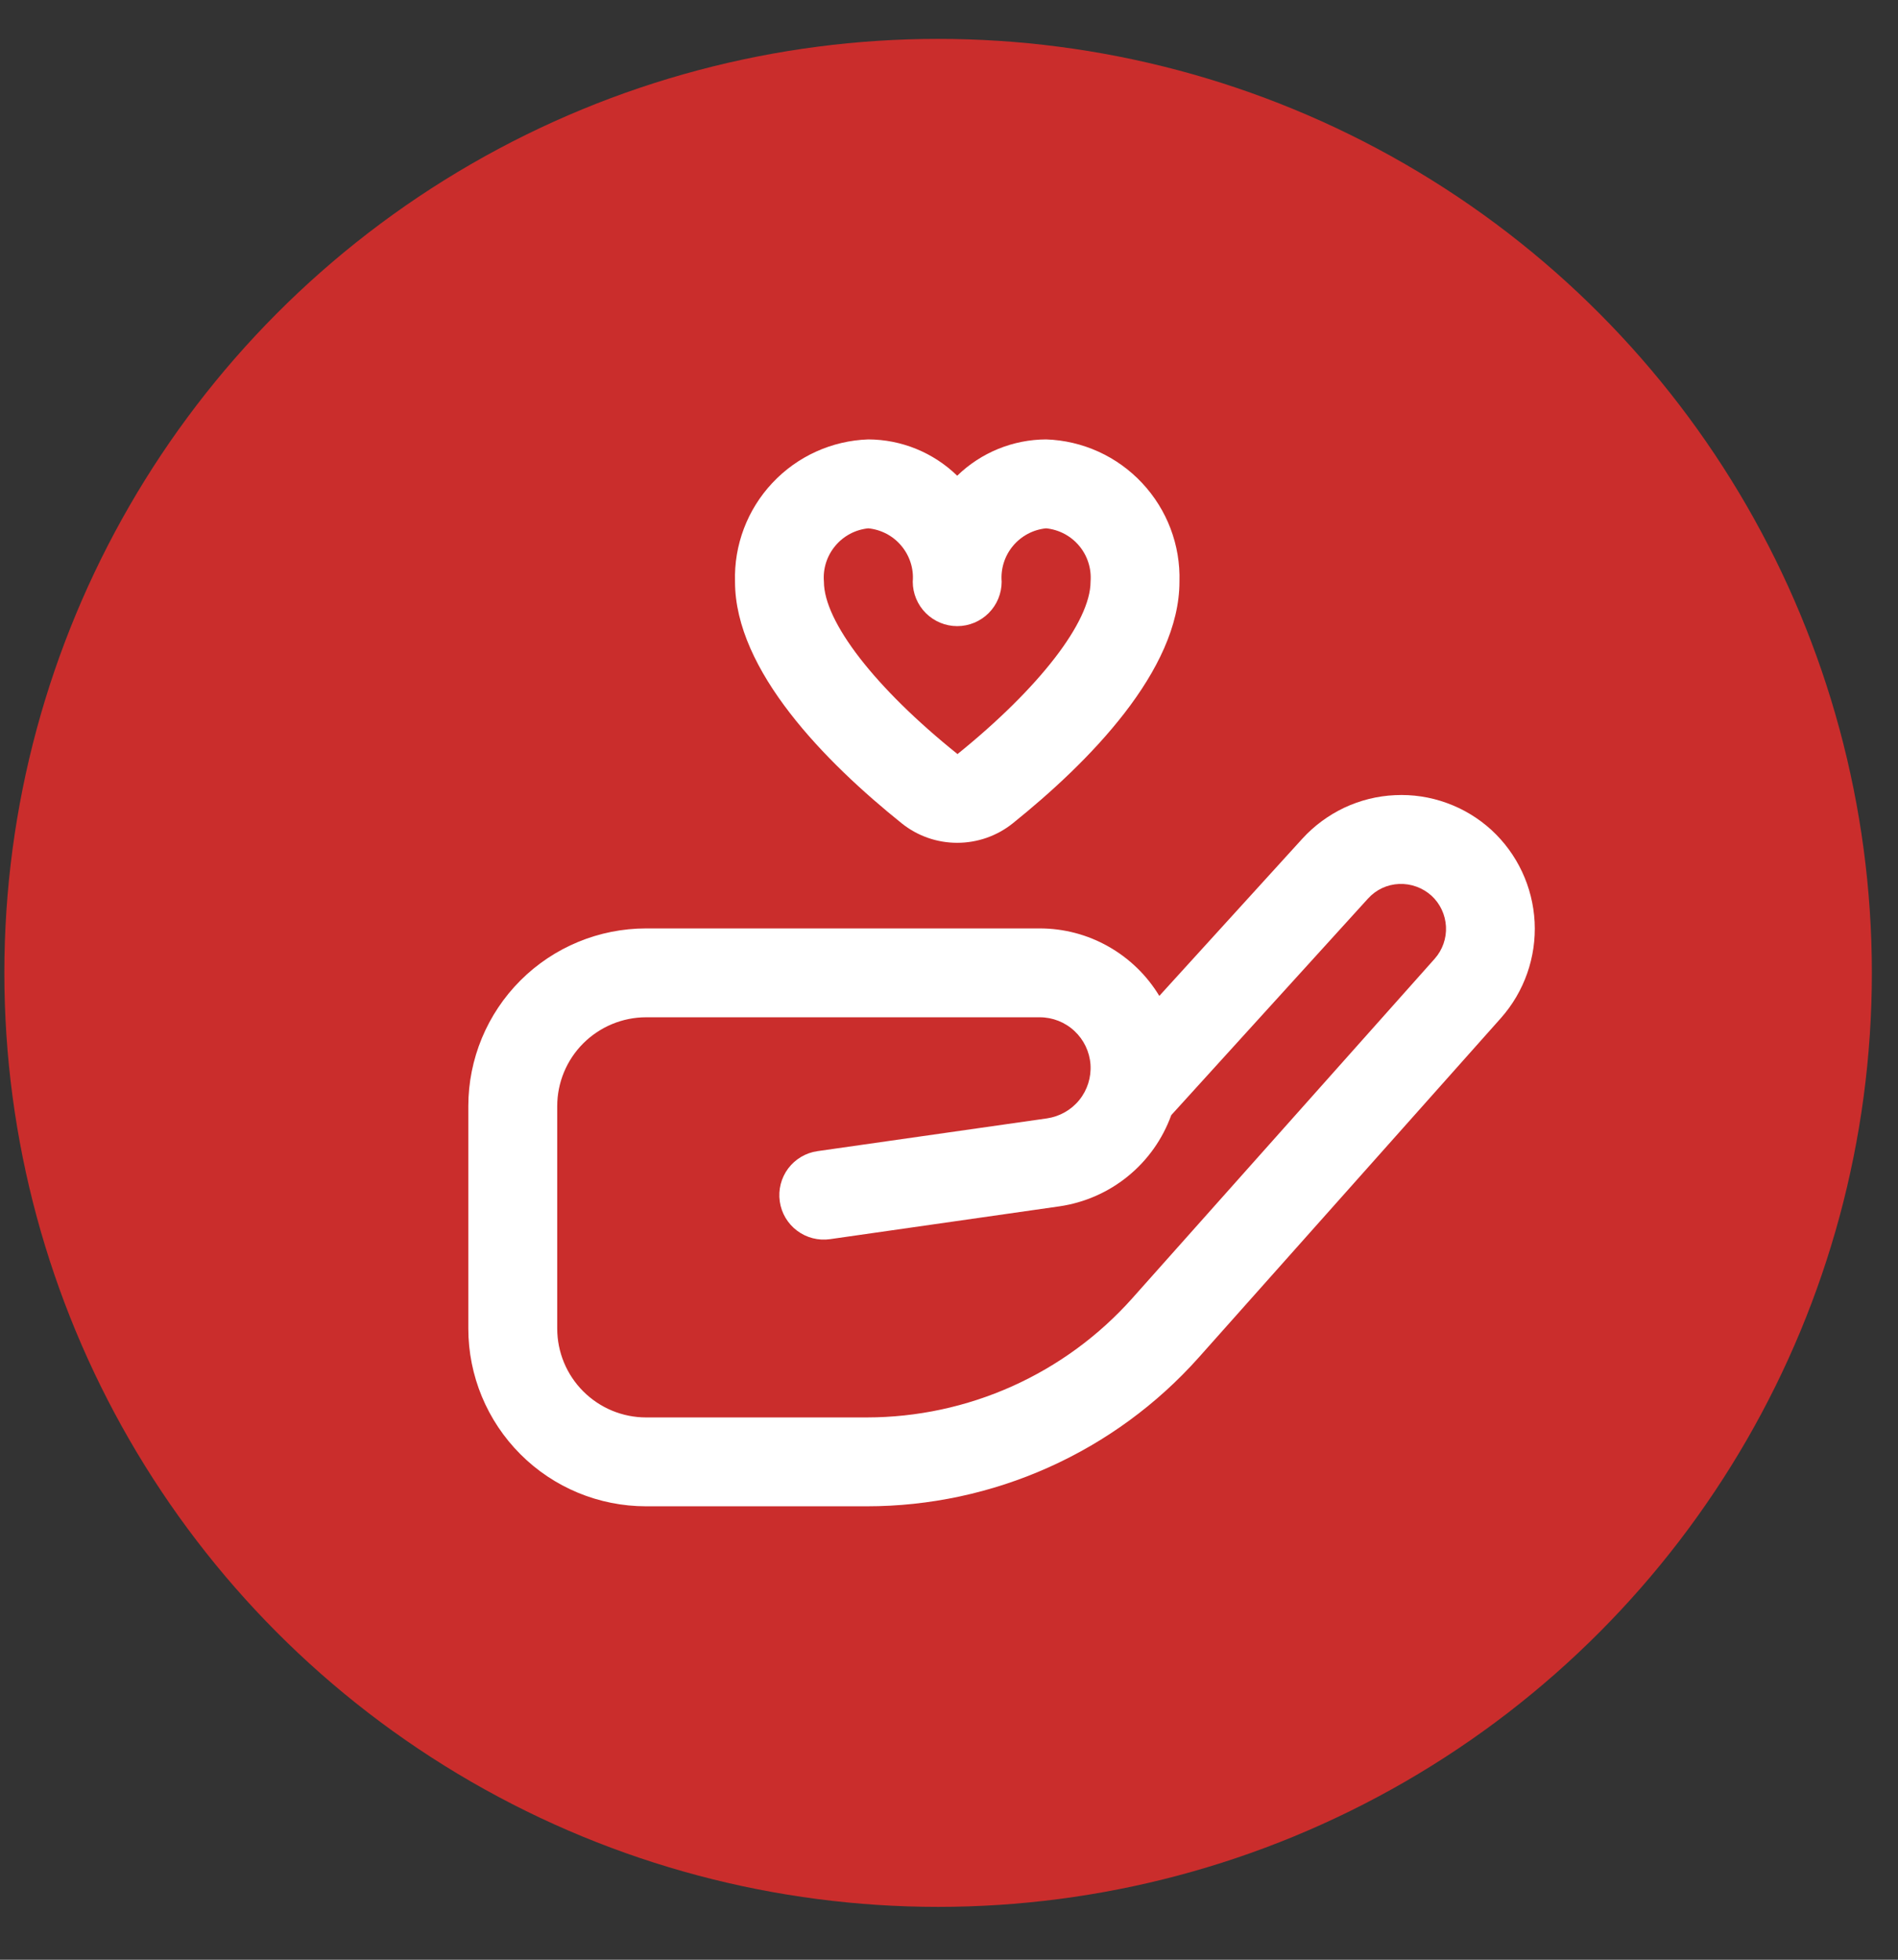 <svg width="31" height="32" viewBox="0 0 31 32" fill="none" xmlns="http://www.w3.org/2000/svg">
<rect x="0" y="0" width="31" height="32" fill="#333333" stroke="none"/>
<circle cx="15.322" cy="15.886" r="15.251" fill="#CA2D2C"/>
<path d="M14.157 24.596H10.553C9.783 24.596 9.044 24.291 8.5 23.746C7.955 23.201 7.649 22.463 7.649 21.693V18.063C7.649 17.293 7.955 16.555 8.5 16.01C9.044 15.466 9.783 15.16 10.553 15.16H16.982C17.375 15.16 17.761 15.261 18.103 15.455C18.445 15.648 18.732 15.926 18.935 16.262L21.27 13.696C21.463 13.484 21.697 13.312 21.956 13.189C22.216 13.067 22.497 12.997 22.784 12.984C23.071 12.97 23.358 13.013 23.628 13.111C23.898 13.208 24.146 13.358 24.358 13.551C24.782 13.94 25.035 14.48 25.065 15.054C25.094 15.629 24.897 16.191 24.516 16.622L19.58 22.165C18.898 22.93 18.063 23.541 17.128 23.96C16.194 24.379 15.181 24.596 14.157 24.596ZM10.553 16.611C10.168 16.611 9.799 16.765 9.526 17.037C9.254 17.309 9.101 17.678 9.101 18.063V21.693C9.101 22.078 9.254 22.447 9.526 22.719C9.799 22.992 10.168 23.145 10.553 23.145H14.157C14.976 23.144 15.785 22.971 16.532 22.636C17.279 22.301 17.947 21.812 18.492 21.201L23.432 15.656C23.56 15.512 23.627 15.323 23.617 15.13C23.607 14.937 23.522 14.755 23.38 14.625C23.235 14.495 23.046 14.426 22.851 14.434C22.755 14.438 22.66 14.461 22.573 14.502C22.486 14.543 22.408 14.601 22.343 14.673L19.13 18.209C18.989 18.599 18.745 18.944 18.423 19.206C18.102 19.468 17.715 19.638 17.304 19.698L13.557 20.234C13.367 20.261 13.173 20.212 13.019 20.096C12.865 19.981 12.763 19.809 12.736 19.618C12.709 19.428 12.758 19.234 12.873 19.08C12.989 18.926 13.161 18.824 13.351 18.797L17.099 18.262C17.306 18.232 17.496 18.125 17.628 17.962C17.76 17.799 17.825 17.592 17.811 17.382C17.796 17.173 17.702 16.977 17.548 16.834C17.395 16.691 17.192 16.611 16.982 16.611H10.553ZM15.634 13.762C15.305 13.762 14.986 13.651 14.729 13.445C13.486 12.448 12.005 10.95 12.005 9.498C11.987 8.901 12.206 8.322 12.614 7.887C13.022 7.451 13.586 7.195 14.182 7.175C14.725 7.177 15.245 7.39 15.634 7.768C16.023 7.39 16.544 7.177 17.086 7.175C17.683 7.195 18.246 7.451 18.654 7.887C19.062 8.322 19.282 8.901 19.264 9.498C19.264 10.95 17.782 12.448 16.539 13.446C16.282 13.651 15.963 13.762 15.634 13.762ZM14.182 8.627C13.972 8.648 13.777 8.751 13.642 8.914C13.506 9.077 13.439 9.286 13.457 9.498C13.457 10.151 14.292 11.233 15.639 12.313C16.977 11.233 17.812 10.151 17.812 9.498C17.829 9.286 17.763 9.077 17.627 8.914C17.491 8.751 17.297 8.648 17.086 8.627C16.875 8.648 16.681 8.751 16.545 8.914C16.409 9.077 16.343 9.286 16.36 9.498C16.36 9.69 16.284 9.875 16.148 10.011C16.012 10.147 15.827 10.224 15.634 10.224C15.442 10.224 15.257 10.147 15.121 10.011C14.985 9.875 14.908 9.69 14.908 9.498C14.926 9.286 14.859 9.077 14.723 8.914C14.588 8.751 14.393 8.648 14.182 8.627Z" fill="white"/>
</svg>
